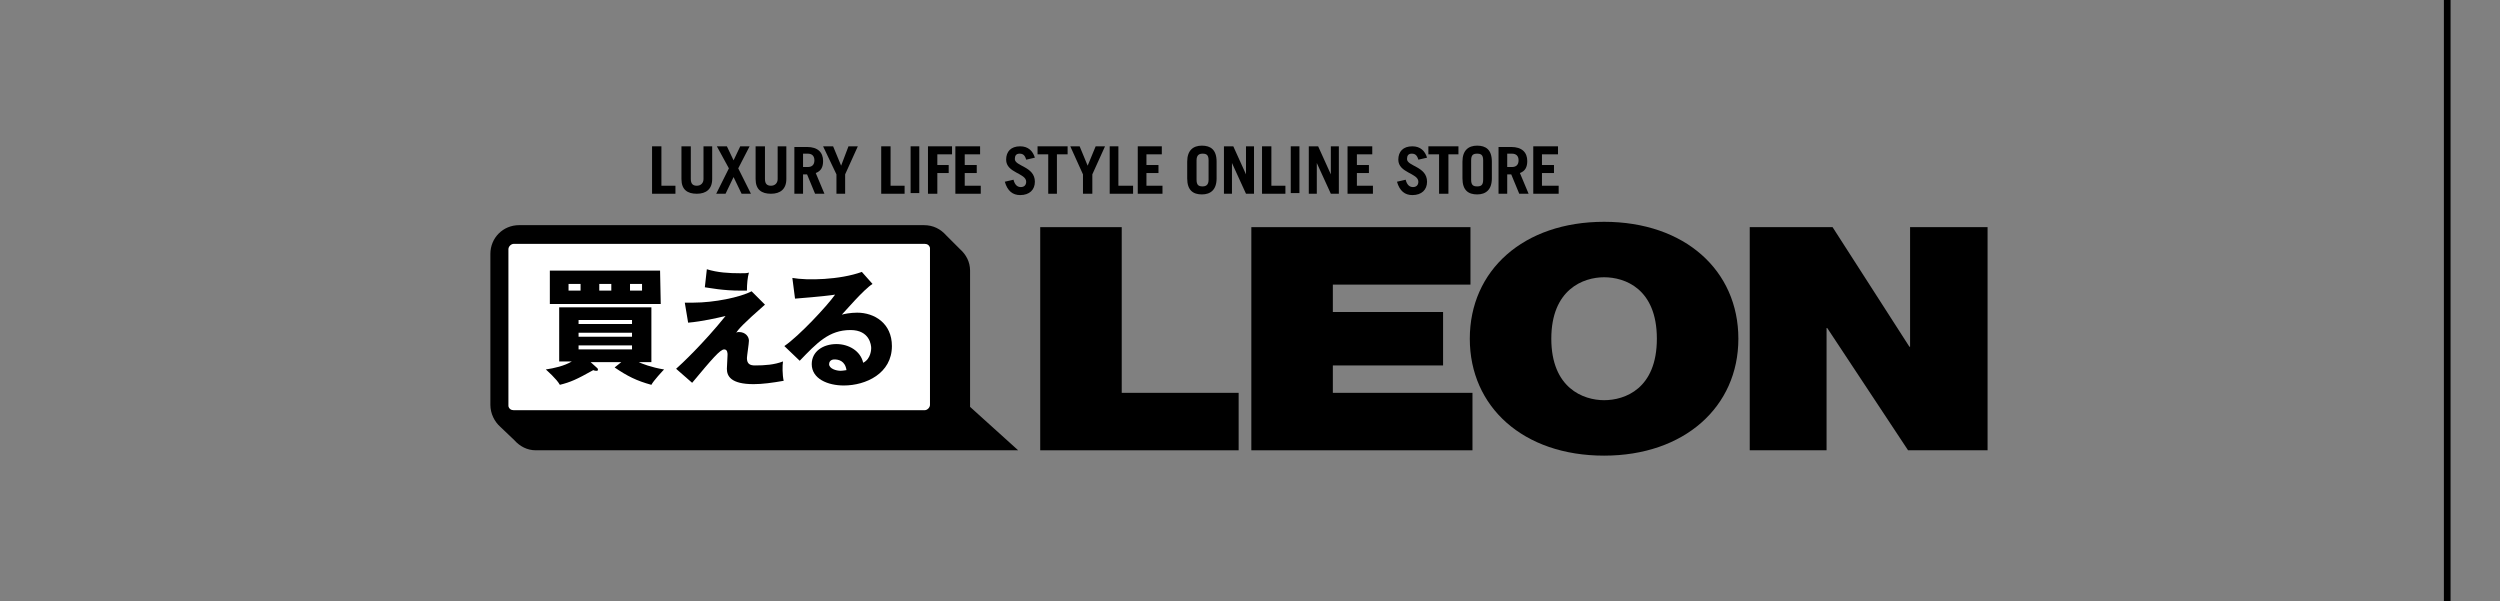 <?xml version="1.0" encoding="utf-8"?>
<!-- Generator: Adobe Illustrator 26.5.0, SVG Export Plug-In . SVG Version: 6.00 Build 0)  -->
<svg version="1.1" id="レイヤー_1" xmlns="http://www.w3.org/2000/svg" xmlns:xlink="http://www.w3.org/1999/xlink" x="0px"
	 y="0px" viewBox="0 0 374.2 90" style="enable-background:new 0 0 374.2 90;" xml:space="preserve">
<rect x="0" y="0" width="374.2" height="90" fill="#808080" stroke="none"/>
<style type="text/css">
	.st0{fill:#FFFFFF;}
	.st1{fill:none;stroke:#000000;stroke-miterlimit:10;}
</style>
<g>
	<polygon points="155.7,34 167.9,34 167.9,58.8 185.4,58.8 185.4,67.4 155.7,67.4 	"/>
	<polygon points="187.3,34 220.1,34 220.1,42.6 199.5,42.6 199.5,46.7 216,46.7 216,54.7 199.5,54.7 199.5,58.8 220.4,58.8 
		220.4,67.4 187.3,67.4 	"/>
	<g>
		<path d="M232.2,50.7c0-7.4,4.8-9.2,7.9-9.2s7.9,1.7,7.9,9.2s-4.8,9.2-7.9,9.2S232.2,58.1,232.2,50.7 M220,50.7
			c0,10.2,8,17.5,20.1,17.5c12,0,20.1-7.3,20.1-17.5c0-10.2-8-17.5-20.1-17.5C228,33.2,220,40.5,220,50.7"/>
		<polygon points="261.9,34 274.3,34 285.8,51.9 285.9,51.9 285.9,34 297.5,34 297.5,67.4 285.6,67.4 273.5,49.1 273.4,49.1 
			273.4,67.4 261.9,67.4 		"/>
		<path d="M77,65.9c0.8,0.9,1.9,1.5,3.2,1.5h72.2l-7.2-6.5l0-20.4c0-1.3-0.6-2.4-1.5-3.2l-2.1-2.1c-0.8-0.9-1.9-1.5-3.3-1.5H77.7
			c-2.4,0-4.3,1.9-4.3,4.3v22.6c0,1.3,0.6,2.5,1.5,3.3L77,65.9z"/>
		<path class="st0" d="M139.2,37.3c0-0.1,0-0.1,0-0.2c-0.1-0.4-0.4-0.6-0.8-0.6l0,0H76.9c-0.4,0-0.8,0.4-0.8,0.8v23.3
			c0,0,0,0.1,0,0.2c0.1,0.4,0.4,0.6,0.8,0.6l0,0h61.5c0.4,0,0.8-0.4,0.8-0.8L139.2,37.3L139.2,37.3z"/>
		<path d="M93,54.2h-4.6l1,0.9c0.1,0.1,0.1,0.2,0.1,0.2c0,0.2-0.1,0.2-0.2,0.2c-0.2,0-0.3,0-0.5-0.1c-2.5,1.4-3.4,1.8-5,2.2
			c-0.5-0.9-1.9-2.1-2.1-2.3c1.3-0.2,2.7-0.5,3.9-1.2h-1.9V46h13.8v8.2h-1.9c0.4,0.2,1.9,0.8,3.8,1.1c-0.2,0.2-1.6,1.7-1.9,2.3
			c-2.2-0.6-3.6-1.3-5.5-2.6L93,54.2z M98.9,45.5H82.3v-5h16.5L98.9,45.5L98.9,45.5z M86.9,42.5h-1.8v1h1.8V42.5z M94.6,47.9h-8v0.6
			h8V47.9L94.6,47.9z M86.6,50.4h8v-0.6h-8V50.4z M86.6,52.3h8v-0.6h-8V52.3z M89.7,43.5h1.8v-1h-1.8V43.5z M94.3,43.5h1.8v-1h-1.8
			V43.5z"/>
		<path d="M130.6,42.5c-1.3,0.8-4.2,4.2-4.6,4.6c0.3-0.1,1.3-0.3,2.3-0.3c2.6,0,5.2,1.6,5.2,5c0,4.1-3.9,5.9-7.2,5.9
			c-2.4,0-4.8-1-4.8-3.2c0-1.9,1.7-3,3.7-3c1.8,0,3.6,1,4,2.8c1.2-0.6,1.2-2.1,1.2-2.2c0-0.4-0.2-2.7-3.1-2.7c-3.2,0-5,1.9-7.6,4.6
			l-2.3-2.2c2.2-1.5,6.4-6,7.6-7.7c-0.6,0.1-2.2,0.3-6,0.6l-0.4-3.1c2.2,0.4,7.1,0.3,10.4-0.9L130.6,42.5z M124.9,53.8
			c-0.6,0-0.8,0.4-0.8,0.7c0,0.7,1.1,1,1.7,1c0.4,0,0.8-0.1,0.9-0.1C126.5,54,125.5,53.8,124.9,53.8"/>
		<path d="M114.5,45.6c-3.2,2.8-4,3.7-4.3,4.2c0.2-0.1,0.2-0.1,0.4-0.1c1,0,1.5,0.7,1.5,1.3c0,0.4-0.3,2.3-0.3,2.6
			c0,0.9,0.5,1.1,1.2,1.1c1.5,0,2.9-0.1,4.2-0.6c-0.1,0.6-0.1,2,0.1,2.9c-1.7,0.3-3.2,0.5-4.5,0.5c-3.4,0-4-1.2-4-2.3
			c0-0.3,0.1-1.8,0.1-2.1c0-0.2,0-0.8-0.5-0.8c-0.6,0-1.8,1.4-4.8,5l-2.4-2.1c0.7-0.6,4.1-3.8,7.4-7.9c-1.3,0.3-3.4,0.8-5.6,1
			l-0.5-3c0.6,0,0.9,0,1.3,0c3.1,0,7-0.8,8.7-1.7L114.5,45.6z M105.8,40.3c1.6,0.5,3.3,0.6,5,0.6c0.7,0,1,0,1.3-0.1
			c-0.2,0.7-0.3,1.7-0.3,2.7c-0.2,0-0.5,0-0.9,0c-2.8,0-4.6-0.4-5.4-0.5L105.8,40.3z"/>
		<polygon points="97.6,29 97.6,21.9 99,21.9 99,27.8 101.1,27.8 101.1,29 		"/>
		<path d="M103.4,21.9v4.9c0,0.7,0.3,1,0.9,1s1-0.4,1-1v-4.9h1.3v4.9c0,1.5-0.9,2.2-2.3,2.2c-1.4,0-2.3-0.6-2.3-2.2v-4.9H103.4z"/>
		<polygon points="109.8,24 110.8,21.9 112.2,21.9 110.5,25.2 112.4,29 111,29 109.8,26.5 108.6,29 107.2,29 109.1,25.2 107.3,21.9 
			108.8,21.9 		"/>
		<path d="M114.5,21.9v4.9c0,0.7,0.3,1,0.9,1s1-0.4,1-1v-4.9h1.3v4.9c0,1.5-0.9,2.2-2.3,2.2s-2.3-0.6-2.3-2.2v-4.9H114.5z"/>
		<path d="M122,29l-1.2-2.9h-0.6V29h-1.3v-7h1.9c1.6,0,2.4,0.8,2.4,2.1c0,0.9-0.3,1.5-1.1,1.8l1.3,3.1L122,29L122,29z M120.2,25h0.7
			c0.6,0,1-0.3,1-1c0-0.7-0.4-1-1-1h-0.7V25z"/>
		<polygon points="125.9,24.8 127,21.9 128.4,21.9 126.5,26.1 126.5,29 125.2,29 125.2,26.1 123.2,21.9 124.7,21.9 		"/>
		<polygon points="131.9,29 131.9,21.9 133.3,21.9 133.3,27.8 135.4,27.8 135.4,29 		"/>
		<rect x="136.3" y="21.9" width="1.3" height="7"/>
		<polygon points="138.9,29 138.9,21.9 142.5,21.9 142.5,23.1 140.3,23.1 140.3,24.7 142,24.7 142,25.9 140.3,25.9 140.3,29 		"/>
		<polygon points="143,29 143,21.9 146.7,21.9 146.7,23.1 144.4,23.1 144.4,24.7 146.2,24.7 146.2,25.9 144.4,25.9 144.4,27.8 
			146.8,27.8 146.8,29 		"/>
		<path d="M153.6,23.9c-0.2-0.7-0.5-0.9-1-0.9c-0.5,0-0.7,0.3-0.7,0.8c0,1.1,3,1.1,3,3.4c0,1.2-0.8,2-2.2,2c-1.1,0-1.9-0.6-2.3-2
			l1.3-0.3c0.2,0.8,0.6,1.1,1.1,1.1c0.5,0,0.8-0.3,0.8-0.8c0-1.3-3-1.3-3-3.3c0-1.2,0.7-2,2.1-2c1.2,0,1.9,0.7,2.2,1.7L153.6,23.9z"
			/>
		<polygon points="159.8,21.9 159.8,23.1 158.2,23.1 158.2,29 156.9,29 156.9,23.1 155.3,23.1 155.3,21.9 		"/>
		<polygon points="162.8,24.8 164,21.9 165.4,21.9 163.5,26.1 163.5,29 162.1,29 162.1,26.1 160.2,21.9 161.6,21.9 		"/>
		<polygon points="166.1,29 166.1,21.9 167.4,21.9 167.4,27.8 169.6,27.8 169.6,29 		"/>
		<polygon points="170.3,29 170.3,21.9 173.9,21.9 173.9,23.1 171.6,23.1 171.6,24.7 173.4,24.7 173.4,25.9 171.6,25.9 171.6,27.8 
			174,27.8 174,29 		"/>
		<path d="M177.7,24.2c0-1.7,0.9-2.4,2.2-2.4c1.3,0,2.2,0.6,2.2,2.4v2.5c0,1.7-0.9,2.4-2.2,2.4c-1.3,0-2.2-0.6-2.2-2.4V24.2z
			 M179.1,26.9c0,0.8,0.3,1,0.9,1c0.5,0,0.9-0.2,0.9-1V24c0-0.8-0.3-1-0.9-1c-0.5,0-0.9,0.2-0.9,1V26.9z"/>
		<polygon points="183.2,29 183.2,21.9 184.6,21.9 186.5,26.1 186.5,26.1 186.5,21.9 187.7,21.9 187.7,29 186.5,29 184.4,24.4 
			184.4,24.4 184.4,29 		"/>
		<polygon points="188.9,29 188.9,21.9 190.3,21.9 190.3,27.8 192.4,27.8 192.4,29 		"/>
		<rect x="193.2" y="21.9" width="1.3" height="7"/>
		<polygon points="195.9,29 195.9,21.9 197.3,21.9 199.2,26.1 199.2,26.1 199.2,21.9 200.4,21.9 200.4,29 199.2,29 197.1,24.4 
			197.1,24.4 197.1,29 		"/>
		<polygon points="201.7,29 201.7,21.9 205.4,21.9 205.4,23.1 203.1,23.1 203.1,24.7 204.9,24.7 204.9,25.9 203.1,25.9 203.1,27.8 
			205.5,27.8 205.5,29 		"/>
		<path d="M212.3,23.9c-0.2-0.7-0.5-0.9-1-0.9c-0.5,0-0.7,0.3-0.7,0.8c0,1.1,3,1.1,3,3.4c0,1.2-0.8,2-2.2,2c-1.1,0-1.9-0.6-2.3-2
			l1.3-0.3c0.2,0.8,0.6,1.1,1.1,1.1c0.5,0,0.8-0.3,0.8-0.8c0-1.3-3-1.3-3-3.3c0-1.2,0.7-2,2.1-2c1.2,0,1.9,0.7,2.2,1.7L212.3,23.9z"
			/>
		<polygon points="218.3,21.9 218.3,23.1 216.8,23.1 216.8,29 215.4,29 215.4,23.1 213.8,23.1 213.8,21.9 		"/>
		<path d="M218.9,24.2c0-1.7,0.9-2.4,2.2-2.4c1.3,0,2.2,0.6,2.2,2.4v2.5c0,1.7-0.9,2.4-2.2,2.4c-1.3,0-2.2-0.6-2.2-2.4V24.2z
			 M220.2,26.9c0,0.8,0.3,1,0.9,1s0.9-0.2,0.9-1V24c0-0.8-0.3-1-0.9-1s-0.9,0.2-0.9,1V26.9z"/>
		<path d="M227.4,29l-1.2-2.9h-0.6V29h-1.3v-7h1.9c1.6,0,2.4,0.8,2.4,2.1c0,0.9-0.3,1.5-1.1,1.8l1.3,3.1L227.4,29L227.4,29z
			 M225.6,25h0.7c0.6,0,1-0.3,1-1c0-0.7-0.4-1-1-1h-0.7V25z"/>
		<polygon points="229.5,29 229.5,21.9 233.2,21.9 233.2,23.1 230.8,23.1 230.8,24.7 232.6,24.7 232.6,25.9 230.8,25.9 230.8,27.8 
			233.3,27.8 233.3,29 		"/>
	</g>
</g>
<line class="st1" x1="366.3" y1="0" x2="366.3" y2="90"/>
</svg>
